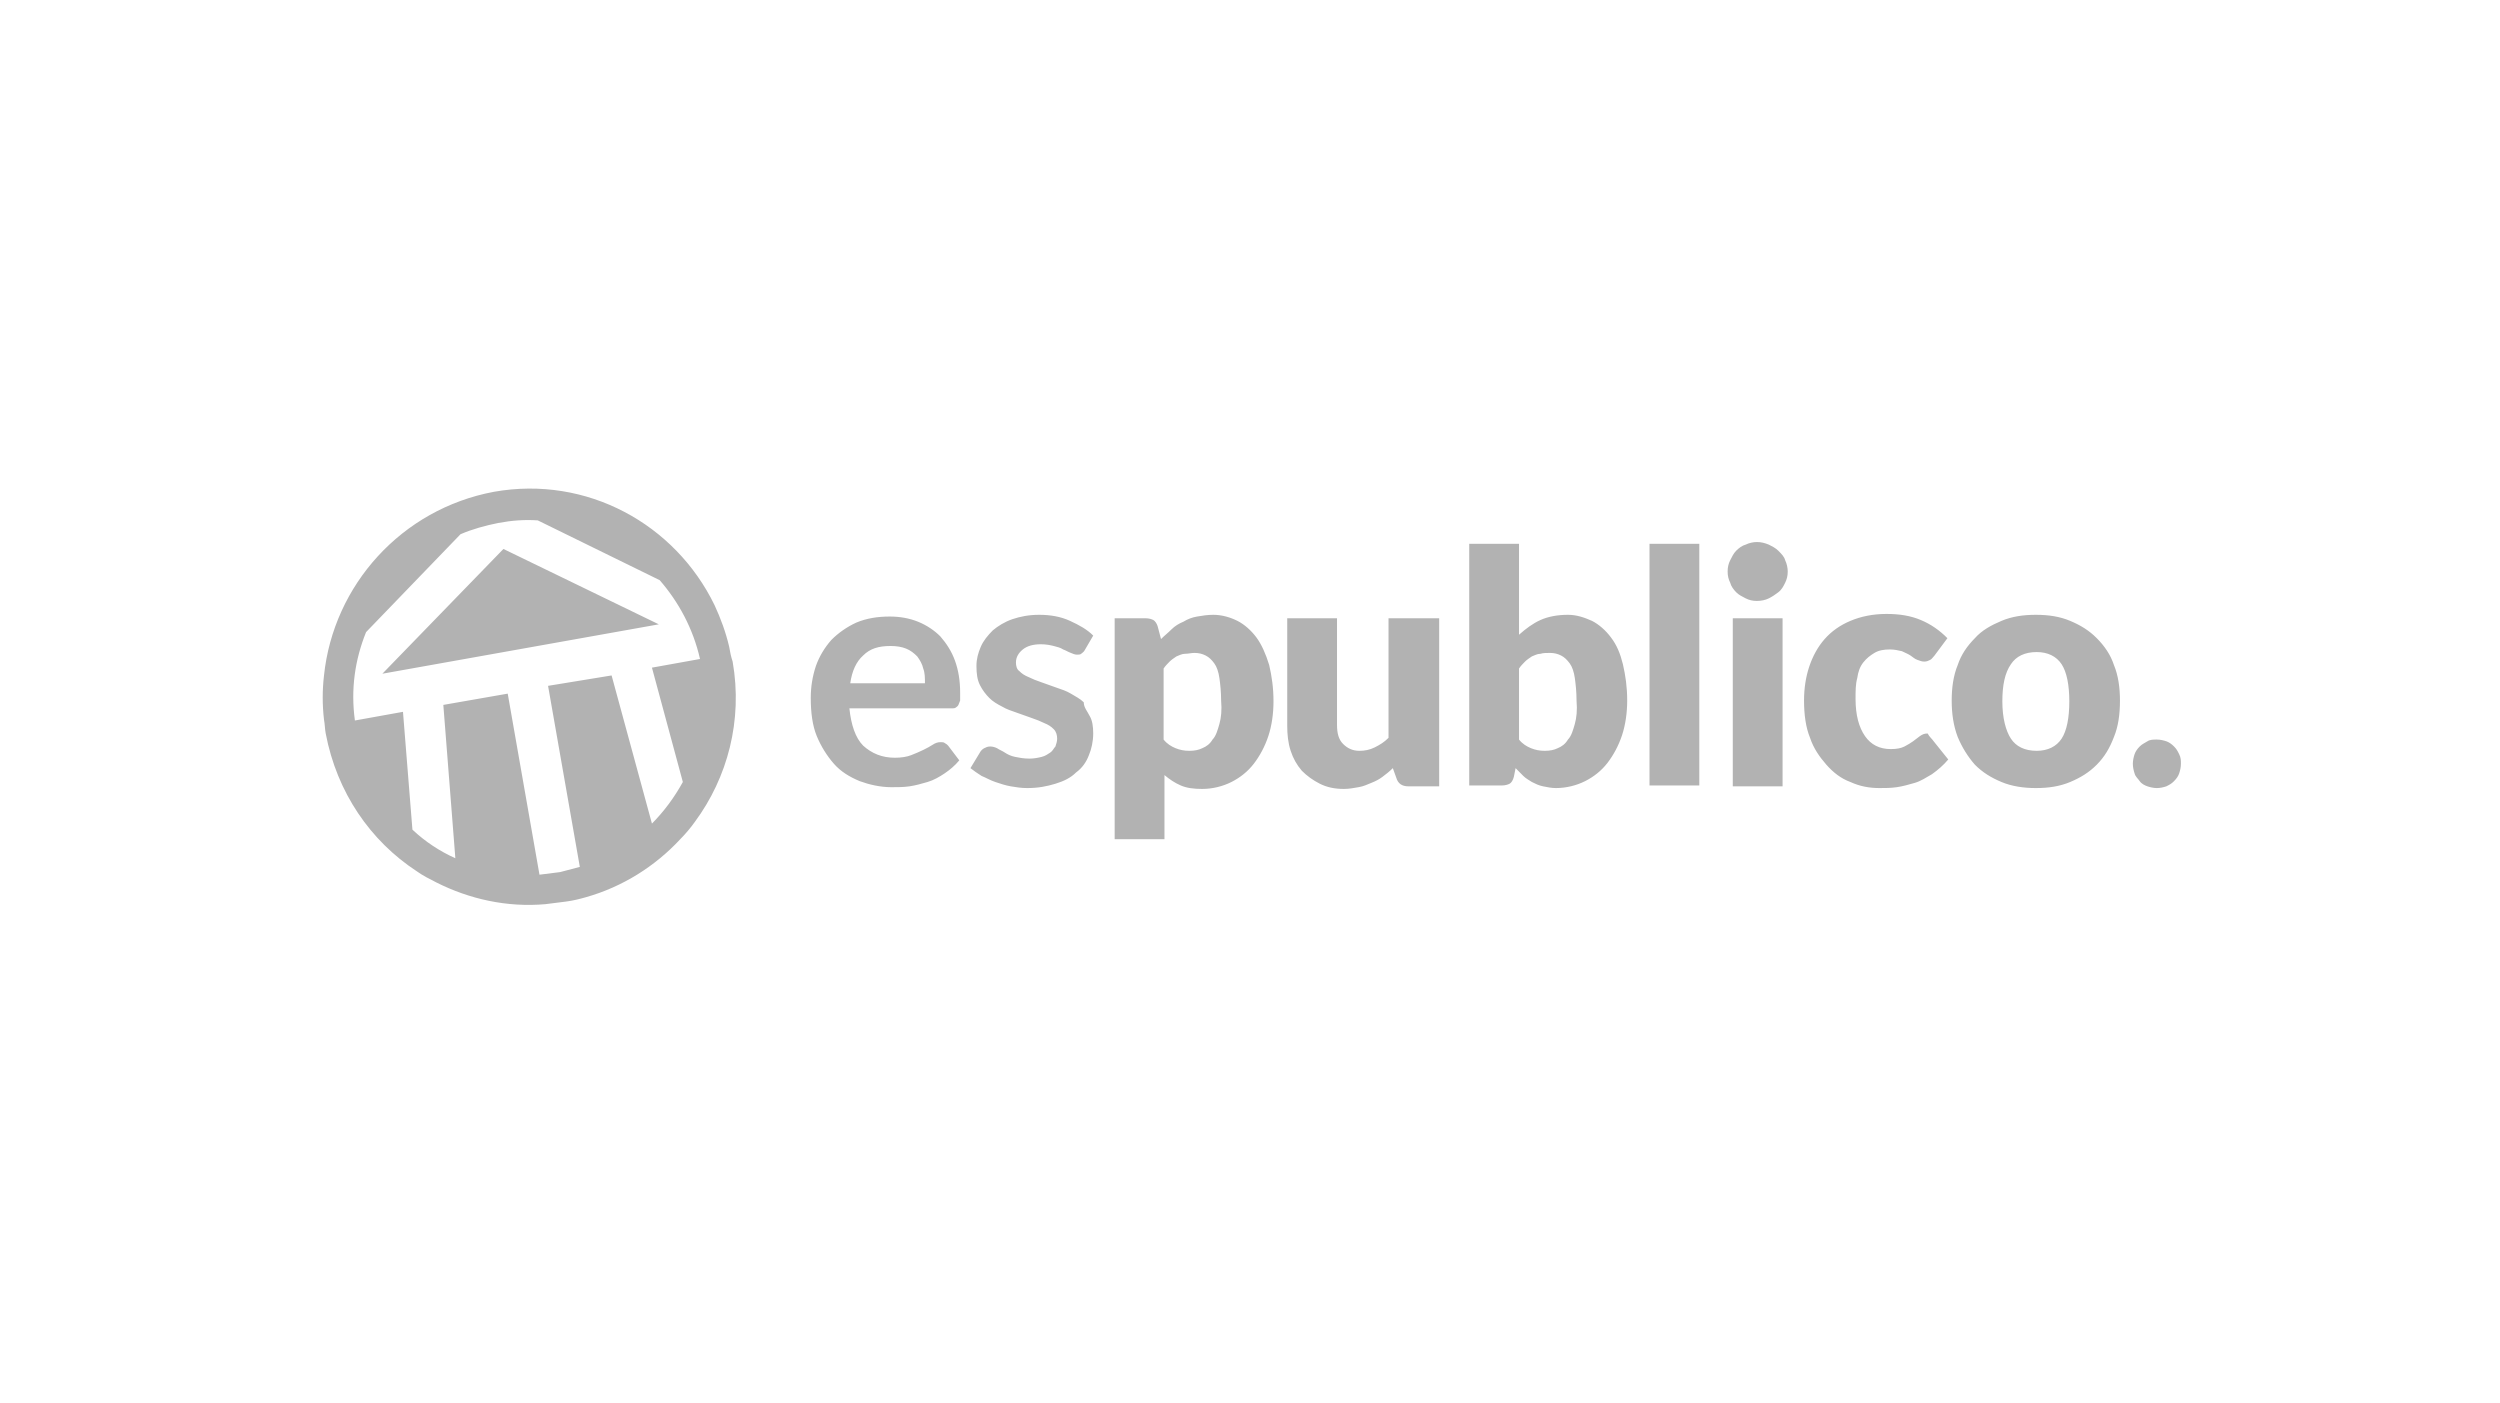 <svg xmlns="http://www.w3.org/2000/svg" xmlns:xlink="http://www.w3.org/1999/xlink" xmlns:serif="http://www.serif.com/" width="100%" height="100%" viewBox="0 0 237 133" xml:space="preserve" style="fill-rule:evenodd;clip-rule:evenodd;stroke-linejoin:round;stroke-miterlimit:2;">    <g transform="matrix(1,0,0,1,-80.816,-342.496)">        <g transform="matrix(1.215,0,0,1,0,0)">            <g id="Group-246.svg" serif:id="Group 246.svg" transform="matrix(0.501,0,0,0.609,164.052,408.607)">                <g transform="matrix(1,0,0,1,-145,-32.5)">                    <path d="M96.771,23.018C95.835,22.074 94.632,21.265 93.295,20.726C91.958,20.186 90.487,19.917 88.883,19.917C87.011,19.917 85.273,20.186 83.669,20.861C82.198,21.535 80.861,22.479 79.791,23.558C78.722,24.771 77.919,26.12 77.385,27.603C76.85,29.222 76.583,30.84 76.583,32.593C76.583,34.886 76.85,36.908 77.518,38.527C78.187,40.145 79.123,41.628 80.192,42.842C81.262,44.056 82.599,44.865 84.203,45.539C85.674,46.079 87.412,46.483 89.15,46.483C90.086,46.483 91.022,46.483 91.958,46.348C92.894,46.213 93.83,45.944 94.766,45.674C95.702,45.404 96.637,44.865 97.44,44.325C98.242,43.786 99.044,43.112 99.713,42.303L97.974,40.01C97.841,39.875 97.707,39.74 97.44,39.605C97.306,39.471 97.039,39.471 96.771,39.471C96.37,39.471 95.969,39.605 95.568,39.875C95.167,40.145 94.632,40.415 94.097,40.684C93.562,40.954 92.894,41.224 92.225,41.493C91.557,41.763 90.621,41.898 89.685,41.898C87.68,41.898 86.075,41.224 84.738,40.01C83.535,38.796 82.866,36.774 82.599,34.211L98.509,34.211C98.777,34.211 99.044,34.211 99.178,34.076C99.311,33.942 99.445,33.942 99.579,33.672C99.713,33.402 99.713,33.267 99.846,32.998L99.846,31.784C99.846,29.896 99.579,28.278 99.044,26.794C98.509,25.311 97.707,24.097 96.771,23.018ZM82.733,30.3C83,28.413 83.669,26.929 84.738,25.985C85.808,24.906 87.145,24.502 89.016,24.502C89.952,24.502 90.755,24.637 91.423,24.906C92.092,25.176 92.626,25.581 93.161,26.12C93.562,26.659 93.963,27.334 94.097,28.008C94.365,28.682 94.365,29.491 94.365,30.3L82.733,30.3ZM120.035,35.425C120.436,36.099 120.57,37.043 120.57,38.122C120.57,39.336 120.302,40.549 119.901,41.493C119.5,42.572 118.832,43.516 117.896,44.191C117.093,45 116.024,45.539 114.687,45.944C113.35,46.348 112.013,46.618 110.275,46.618C109.339,46.618 108.537,46.483 107.734,46.348C106.932,46.213 106.13,45.944 105.328,45.674C104.526,45.404 103.857,45 103.189,44.73C102.52,44.325 101.985,43.921 101.451,43.516L102.921,41.089C103.055,40.819 103.322,40.549 103.59,40.415C103.857,40.28 104.125,40.145 104.526,40.145C104.927,40.145 105.328,40.28 105.595,40.415C105.996,40.684 106.397,40.819 106.799,41.089C107.2,41.359 107.734,41.628 108.403,41.763C109.071,41.898 109.74,42.033 110.676,42.033C111.344,42.033 112.013,41.898 112.548,41.763C113.082,41.628 113.484,41.359 113.885,41.089C114.286,40.819 114.419,40.415 114.687,40.145C114.821,39.74 114.954,39.336 114.954,38.931C114.954,38.392 114.821,37.852 114.419,37.448C114.018,37.043 113.617,36.774 112.949,36.504C112.414,36.234 111.745,35.964 110.943,35.695C110.141,35.425 109.473,35.155 108.67,34.886C107.868,34.616 107.066,34.346 106.397,33.942C105.595,33.537 104.927,33.132 104.392,32.593C103.857,32.054 103.322,31.379 102.921,30.57C102.52,29.761 102.386,28.817 102.386,27.603C102.386,26.525 102.654,25.581 103.055,24.637C103.456,23.693 104.125,22.883 104.927,22.074C105.729,21.4 106.799,20.726 108.002,20.321C109.205,19.917 110.542,19.647 112.147,19.647C113.885,19.647 115.489,19.917 116.96,20.591C118.43,21.265 119.634,21.939 120.57,22.883L119.233,25.176C119.099,25.446 118.832,25.581 118.698,25.715C118.564,25.85 118.297,25.85 118.029,25.85C117.762,25.85 117.361,25.715 117.093,25.581C116.692,25.446 116.291,25.176 115.89,25.041C115.489,24.771 114.954,24.637 114.419,24.502C113.885,24.367 113.216,24.232 112.414,24.232C111.211,24.232 110.275,24.502 109.606,25.041C108.938,25.581 108.537,26.255 108.537,27.064C108.537,27.603 108.67,28.143 109.071,28.413C109.473,28.817 109.874,29.087 110.542,29.357C111.077,29.626 111.745,29.896 112.548,30.166C113.35,30.435 114.018,30.705 114.821,30.975C115.623,31.244 116.425,31.514 117.093,31.919C117.762,32.323 118.564,32.728 119.099,33.267C119.099,34.076 119.634,34.616 120.035,35.425ZM145.973,23.153C145.17,22.074 144.101,21.13 143.031,20.591C141.962,20.052 140.625,19.647 139.288,19.647C138.352,19.647 137.549,19.782 136.747,19.917C135.945,20.052 135.277,20.321 134.608,20.726C133.94,20.995 133.271,21.4 132.736,21.939C132.201,22.479 131.667,22.883 131.132,23.423L130.597,21.4C130.463,20.995 130.196,20.591 129.929,20.456C129.661,20.321 129.26,20.186 128.725,20.186L123.912,20.186L123.912,54.574L131.667,54.574L131.667,44.595C132.469,45.269 133.271,45.809 134.207,46.213C135.143,46.618 136.212,46.753 137.549,46.753C139.154,46.753 140.758,46.348 142.095,45.674C143.432,45 144.636,44.056 145.571,42.842C146.507,41.628 147.31,40.145 147.844,38.527C148.379,36.908 148.647,35.02 148.647,33.132C148.647,30.975 148.379,29.222 147.978,27.469C147.443,25.715 146.775,24.232 145.973,23.153ZM140.223,36.639C139.956,37.583 139.689,38.527 139.154,39.066C138.753,39.74 138.218,40.145 137.549,40.415C137.015,40.684 136.346,40.819 135.544,40.819C134.742,40.819 134.073,40.684 133.405,40.415C132.736,40.145 132.068,39.74 131.533,39.066L131.533,28.008C131.8,27.603 132.201,27.199 132.469,26.929C132.736,26.659 133.137,26.39 133.538,26.12C133.94,25.985 134.341,25.715 134.875,25.715C135.41,25.715 135.811,25.581 136.346,25.581C137.015,25.581 137.549,25.715 138.084,25.985C138.619,26.255 139.02,26.659 139.421,27.199C139.822,27.738 140.09,28.547 140.223,29.491C140.357,30.435 140.491,31.649 140.491,32.998C140.625,34.481 140.491,35.695 140.223,36.639ZM166.562,20.186L174.451,20.186L174.451,46.348L169.637,46.348C168.701,46.348 168.033,45.944 167.766,45L167.231,43.516C166.696,44.056 166.161,44.46 165.626,44.865C165.092,45.269 164.557,45.539 163.888,45.809C163.22,46.079 162.685,46.348 161.883,46.483C161.081,46.618 160.412,46.753 159.61,46.753C158.139,46.753 156.936,46.483 155.866,45.944C154.797,45.404 153.861,44.73 153.059,43.921C152.256,42.977 151.722,42.033 151.321,40.819C150.919,39.605 150.786,38.257 150.786,36.908L150.786,20.186L158.54,20.186L158.54,36.774C158.54,38.122 158.808,39.066 159.476,39.74C160.145,40.415 160.947,40.819 162.017,40.819C162.819,40.819 163.621,40.684 164.423,40.28C165.225,39.875 165.894,39.471 166.562,38.796L166.562,20.186ZM201.191,23.153C200.388,22.074 199.319,21.13 198.249,20.591C197.046,20.052 195.843,19.647 194.506,19.647C192.901,19.647 191.43,19.917 190.227,20.456C189.024,20.995 187.954,21.805 186.885,22.749L186.885,8.589L179.13,8.589L179.13,46.213L184.211,46.213C184.745,46.213 185.147,46.079 185.414,45.944C185.681,45.809 185.949,45.404 186.082,44.865L186.35,43.516C186.751,43.921 187.152,44.325 187.553,44.73C187.954,45.135 188.489,45.404 188.89,45.674C189.425,45.944 189.96,46.213 190.628,46.348C191.297,46.483 191.965,46.618 192.634,46.618C194.238,46.618 195.843,46.213 197.18,45.539C198.517,44.865 199.72,43.921 200.656,42.707C201.592,41.493 202.394,40.01 202.929,38.392C203.463,36.774 203.731,34.886 203.731,32.998C203.731,30.84 203.463,29.087 203.062,27.334C202.661,25.715 202.126,24.367 201.191,23.153ZM195.575,36.639C195.308,37.583 195.04,38.527 194.506,39.066C194.104,39.74 193.57,40.145 192.901,40.415C192.366,40.684 191.698,40.819 190.896,40.819C190.093,40.819 189.425,40.684 188.756,40.415C188.088,40.145 187.419,39.74 186.885,39.066L186.885,28.008C187.152,27.603 187.553,27.199 187.821,26.929C188.088,26.659 188.489,26.39 188.89,26.12C189.291,25.985 189.692,25.715 190.227,25.715C190.628,25.581 191.163,25.581 191.698,25.581C192.366,25.581 192.901,25.715 193.436,25.985C193.971,26.255 194.372,26.659 194.773,27.199C195.174,27.738 195.441,28.547 195.575,29.491C195.709,30.435 195.843,31.649 195.843,32.998C195.976,34.481 195.843,35.695 195.575,36.639ZM207.207,8.589L214.962,8.589L214.962,46.213L207.207,46.213L207.207,8.589ZM228.332,11.151C228.599,11.69 228.733,12.365 228.733,12.904C228.733,13.578 228.599,14.118 228.332,14.657C228.064,15.197 227.797,15.736 227.262,16.141C226.727,16.545 226.326,16.815 225.791,17.085C225.256,17.354 224.588,17.489 223.919,17.489C223.251,17.489 222.716,17.354 222.181,17.085C221.647,16.815 221.112,16.545 220.711,16.141C220.31,15.736 219.908,15.197 219.775,14.657C219.507,14.118 219.374,13.578 219.374,12.904C219.374,12.23 219.507,11.69 219.775,11.151C220.042,10.612 220.31,10.072 220.711,9.668C221.112,9.263 221.647,8.858 222.181,8.724C222.716,8.454 223.385,8.319 223.919,8.319C224.588,8.319 225.123,8.454 225.791,8.724C226.326,8.993 226.861,9.263 227.262,9.668C227.797,10.207 228.198,10.612 228.332,11.151ZM220.176,20.186L227.93,20.186L227.93,46.348L220.176,46.348L220.176,20.186ZM251.462,39.336L253.734,42.168C252.932,43.112 252.13,43.786 251.194,44.46C250.258,45 249.456,45.539 248.52,45.809C247.584,46.079 246.648,46.348 245.712,46.483C244.777,46.618 243.841,46.618 243.038,46.618C241.434,46.618 239.963,46.348 238.493,45.674C237.022,45.135 235.819,44.191 234.749,42.977C233.679,41.763 232.744,40.415 232.209,38.796C231.54,37.178 231.273,35.155 231.273,32.998C231.273,31.11 231.54,29.357 232.075,27.738C232.61,26.12 233.412,24.637 234.482,23.423C235.551,22.209 236.888,21.265 238.493,20.591C240.097,19.917 241.969,19.512 244.108,19.512C246.114,19.512 247.852,19.782 249.456,20.456C251.06,21.13 252.397,22.074 253.601,23.288L251.595,25.985C251.328,26.255 251.194,26.525 250.927,26.659C250.659,26.794 250.392,26.929 249.991,26.929C249.59,26.929 249.322,26.794 248.921,26.659C248.52,26.525 248.253,26.255 247.852,25.985C247.451,25.715 247.049,25.581 246.515,25.311C245.98,25.176 245.311,25.041 244.643,25.041C243.707,25.041 242.905,25.176 242.236,25.581C241.568,25.985 241.033,26.39 240.498,27.064C239.963,27.738 239.696,28.547 239.562,29.491C239.295,30.435 239.295,31.514 239.295,32.728C239.295,35.29 239.83,37.178 240.766,38.527C241.701,39.875 243.038,40.549 244.777,40.549C245.712,40.549 246.381,40.415 246.916,40.145C247.451,39.875 247.852,39.605 248.253,39.336C248.654,39.066 248.921,38.796 249.322,38.527C249.723,38.257 249.991,38.122 250.526,38.122C250.793,38.661 251.194,38.931 251.462,39.336ZM276.864,23.288C275.661,22.074 274.324,21.265 272.72,20.591C271.115,19.917 269.377,19.647 267.372,19.647C265.366,19.647 263.628,19.917 262.024,20.591C260.419,21.265 258.949,22.074 257.879,23.288C256.676,24.502 255.74,25.85 255.205,27.469C254.537,29.087 254.269,30.975 254.269,32.998C254.269,35.02 254.537,36.908 255.205,38.661C255.874,40.28 256.81,41.763 257.879,42.977C259.082,44.191 260.419,45 262.024,45.674C263.628,46.348 265.5,46.618 267.372,46.618C269.377,46.618 271.115,46.348 272.72,45.674C274.324,45 275.661,44.191 276.864,42.977C278.068,41.763 278.87,40.415 279.538,38.661C280.207,37.043 280.474,35.155 280.474,32.998C280.474,30.975 280.207,29.087 279.538,27.469C279.004,25.85 278.068,24.502 276.864,23.288ZM271.383,38.931C270.581,40.145 269.244,40.819 267.506,40.819C265.634,40.819 264.297,40.145 263.495,38.931C262.692,37.718 262.158,35.695 262.158,33.132C262.158,30.57 262.559,28.682 263.495,27.334C264.297,26.12 265.634,25.446 267.506,25.446C269.244,25.446 270.581,26.12 271.383,27.334C272.185,28.547 272.586,30.57 272.586,33.132C272.586,35.695 272.185,37.718 271.383,38.931ZM289.967,42.842C289.967,43.381 289.833,43.921 289.7,44.325C289.566,44.73 289.299,45.135 288.897,45.539C288.496,45.944 288.229,46.079 287.694,46.348C287.293,46.483 286.758,46.618 286.223,46.618C285.689,46.618 285.154,46.483 284.753,46.348C284.352,46.213 283.817,45.944 283.549,45.539C283.282,45.135 282.881,44.865 282.747,44.325C282.614,43.921 282.48,43.381 282.48,42.842C282.48,42.303 282.614,41.763 282.747,41.359C282.881,40.954 283.148,40.549 283.549,40.145C283.951,39.74 284.352,39.605 284.753,39.336C285.154,39.066 285.689,39.066 286.223,39.066C286.758,39.066 287.293,39.201 287.694,39.336C288.095,39.471 288.496,39.74 288.897,40.145C289.299,40.549 289.432,40.819 289.7,41.359C289.967,41.898 289.967,42.303 289.967,42.842ZM28.718,9.398L52.918,21.13L9.866,28.817L28.718,9.398ZM63.881,24.637C63.346,22.344 62.544,20.186 61.608,18.164C55.458,5.487 41.687,-2.065 27.247,0.497C12.808,3.195 2.245,15.062 0.775,29.087C0.507,31.379 0.507,33.672 0.775,35.964C0.908,36.639 0.908,37.448 1.042,38.122C2.78,47.292 7.995,54.844 15.214,59.564C16.15,60.238 17.22,60.778 18.289,61.317C23.37,63.879 29.253,65.228 35.269,64.689C36.339,64.554 37.408,64.419 38.478,64.284C39.548,64.149 40.617,63.879 41.553,63.61C47.302,61.991 52.383,58.755 56.26,54.574C57.062,53.765 57.865,52.821 58.533,51.877C63.614,45 66.02,36.099 64.416,26.929C64.148,26.12 64.015,25.446 63.881,24.637ZM51.848,27.873L56.661,45.674C55.324,48.101 53.72,50.259 51.848,52.147L45.564,29.087L35.67,30.705L40.617,58.89C39.548,59.159 38.612,59.429 37.542,59.699C36.473,59.834 35.403,59.969 34.333,60.103L29.387,31.919L19.359,33.672L21.231,57.541C18.824,56.462 16.551,54.979 14.546,53.091L13.075,34.751L5.588,36.099C4.919,31.244 5.588,26.659 7.326,22.344L22.033,7.105C23.905,6.296 25.91,5.757 27.916,5.352C30.055,4.948 32.06,4.813 34.066,4.948L53.051,14.253C55.993,17.624 58.266,21.805 59.335,26.525L51.848,27.873Z" style="fill:rgb(178,178,178);fill-rule:nonzero;"></path>                </g>            </g>        </g>        <g transform="matrix(1.215,0,0,1,0,0)">            <g transform="matrix(0.765,0,0,0.776,18.922,30.686)">                <rect x="62.243" y="401.569" width="254.996" height="170.667" style="fill:none;"></rect>            </g>        </g>    </g></svg>